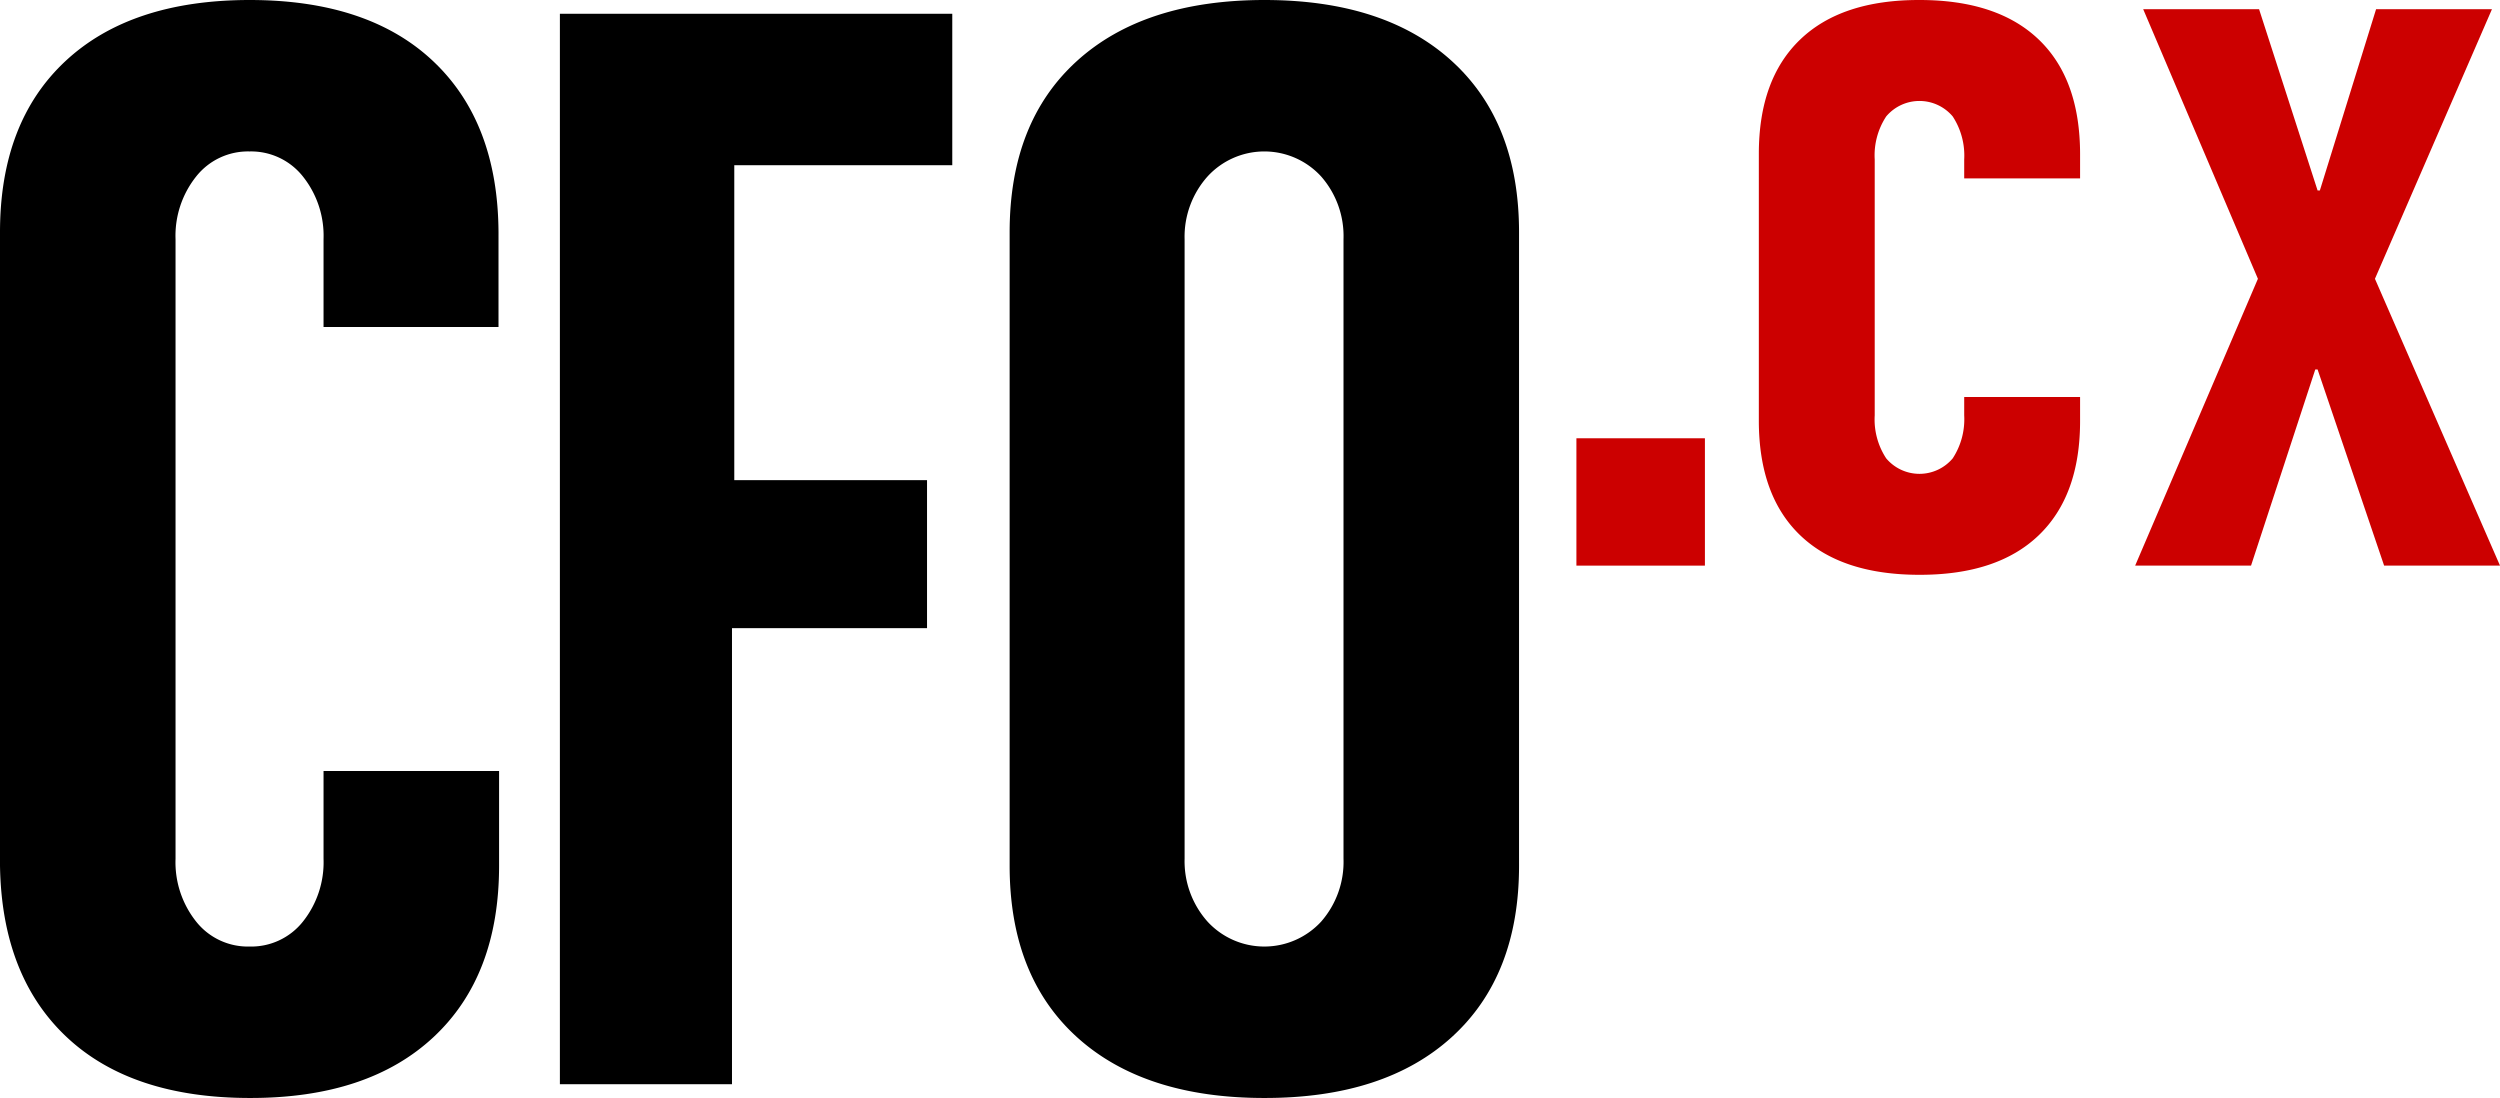 <svg xmlns="http://www.w3.org/2000/svg" viewBox="0 0 217.9 95.7"><defs><style>.cls-1{fill:#c00;}</style></defs><g id="Layer_2" data-name="Layer 2"><g id="Layer_1-2" data-name="Layer 1"><path class="cls-1" d="M148.6,38.2V49.3H137.4V38.2Z"/><path class="cls-1" d="M181.3,36.7q0,6.49-3.6,9.95T167.3,50.1q-6.81,0-10.4-3.45t-3.6-9.95V13.4q0-6.49,3.6-9.95T167.3,0q6.8,0,10.4,3.45t3.6,10v2.1H171.2V13.9a6.23,6.23,0,0,0-1-3.75,3.79,3.79,0,0,0-5.8,0,6.17,6.17,0,0,0-1,3.75V36.2a6.17,6.17,0,0,0,1,3.75,3.79,3.79,0,0,0,5.8,0,6.23,6.23,0,0,0,1-3.75V34.6h10.1Z"/><path class="cls-1" d="M207,24.3l10.9,25H207.8L202,32.2h-.2l-5.6,17.1H186.1l10.7-25L186.8.8h10.1L202,16.6h.2L207.1.8h10.1Z"/><path d="M43.5,75.45q0,9.6-5.7,14.93t-16,5.32q-10.35,0-16-5.32T0,75.45V20.25q0-9.6,5.7-14.92T21.75,0q10.35,0,16,5.33t5.7,14.92V28.5H28.2V20.85a8.29,8.29,0,0,0-1.8-5.47,5.76,5.76,0,0,0-4.65-2.18,5.76,5.76,0,0,0-4.65,2.18,8.29,8.29,0,0,0-1.8,5.47v54a8.31,8.31,0,0,0,1.8,5.48,5.75,5.75,0,0,0,4.65,2.17,5.75,5.75,0,0,0,4.65-2.17,8.31,8.31,0,0,0,1.8-5.48V67.2H43.5Z"/><path d="M83,1.2V14.4H64V41.85h16.8v12.9h-17V94.5h-15V1.2Z"/><path d="M132.4,75.45q0,9.6-5.85,14.93T110.2,95.7q-10.5,0-16.35-5.32T88,75.45V20.25q0-9.6,5.85-14.92T110.2,0q10.5,0,16.35,5.33t5.85,14.92Zm-15.3-54.6a7.88,7.88,0,0,0-1.95-5.47,6.71,6.71,0,0,0-9.9,0,7.88,7.88,0,0,0-2,5.47v54a7.91,7.91,0,0,0,2,5.48,6.73,6.73,0,0,0,9.9,0,7.91,7.91,0,0,0,1.95-5.48Z"/></g></g></svg>